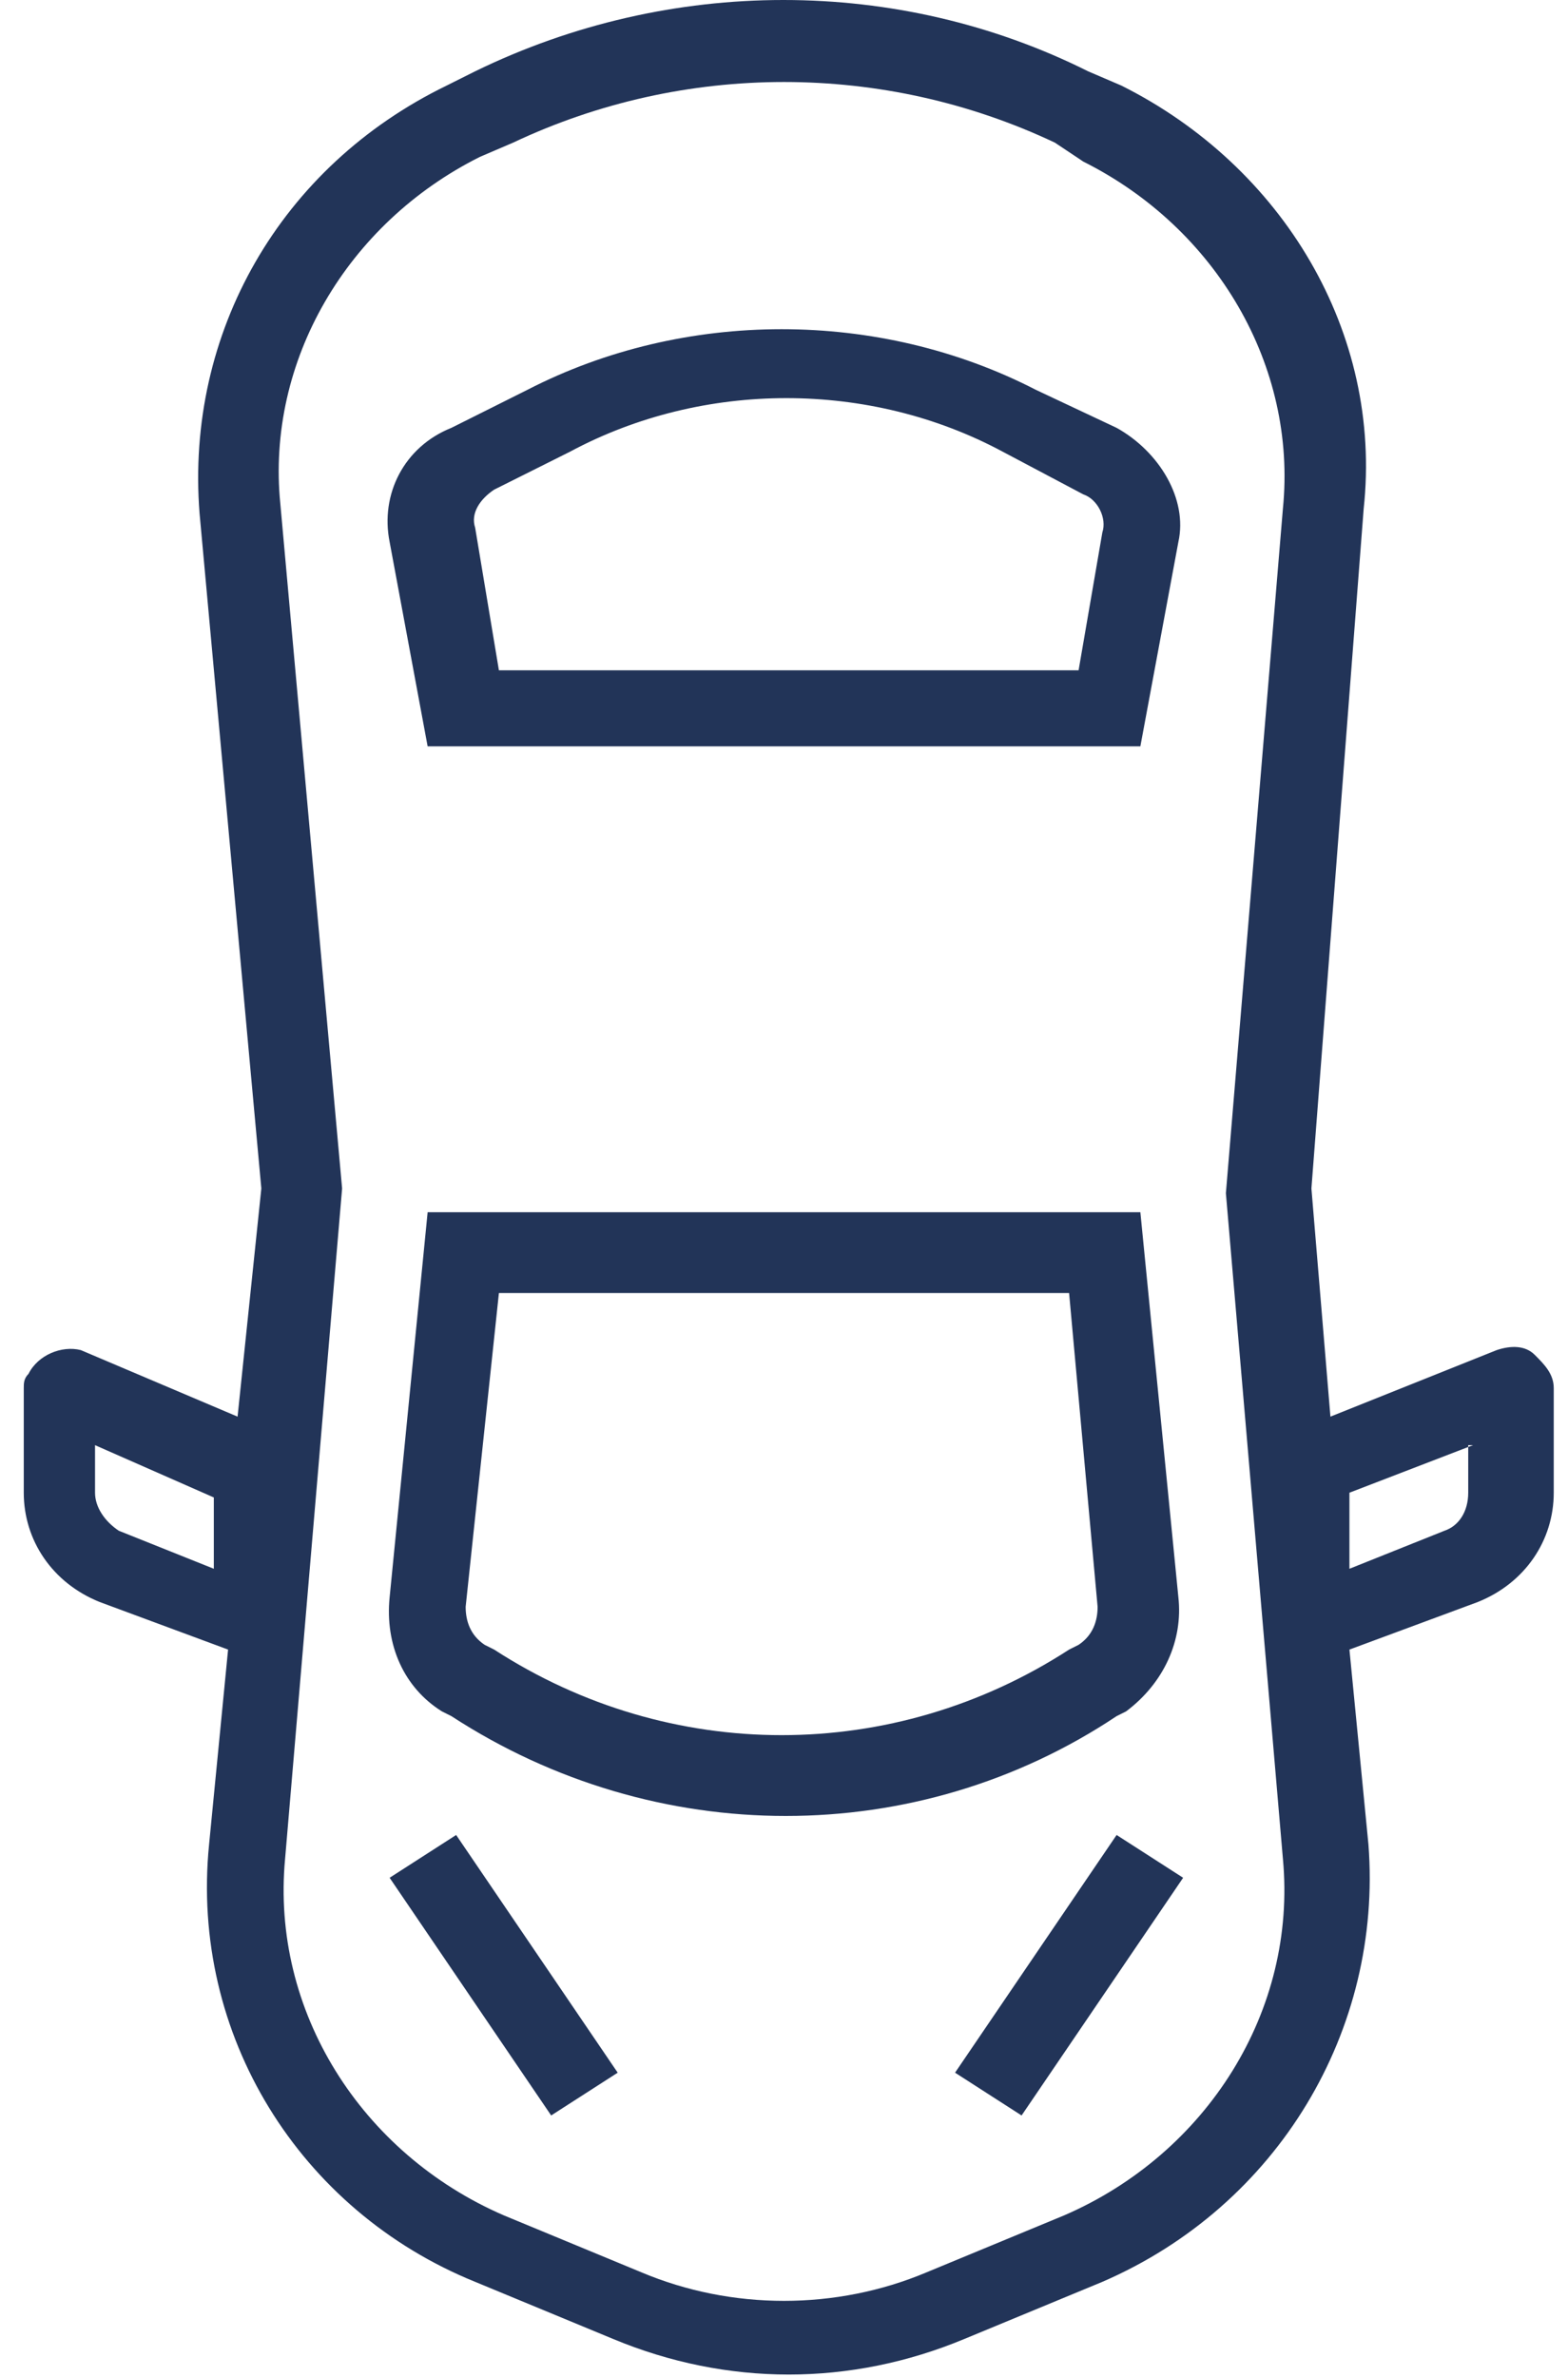 <?xml version="1.0" encoding="utf-8"?>
<!-- Generator: Adobe Illustrator 24.3.0, SVG Export Plug-In . SVG Version: 6.00 Build 0)  -->
<svg version="1.1" id="Layer_1" xmlns="http://www.w3.org/2000/svg" xmlns:xlink="http://www.w3.org/1999/xlink" x="0px" y="0px"
	 viewBox="0 0 33 50" style="enable-background:new 0 0 33 50;" xml:space="preserve">
<path id="Car" style="fill-rule:evenodd;clip-rule:evenodd;fill:#223458;" d="M10,1.5c4.1-2,8.9-2,12.9,0l0,0l0.7,0.3
	c3.4,1.7,5.5,5.2,5.1,8.9l0,0L27.6,25l0.4,4.8l3.5-1.4c0.3-0.1,0.6-0.1,0.8,0.1c0.2,0.2,0.4,0.4,0.4,0.7l0,0v2.2
	c0,1-0.6,1.9-1.6,2.3l0,0l-2.7,1l0.4,4.1c0.3,3.9-1.9,7.6-5.6,9.2l0,0l-2.9,1.2c-2.4,1-5,1-7.4,0l0,0l-2.9-1.2
	c-3.7-1.5-6-5.2-5.6-9.2l0,0l0.4-4.1l-2.7-1c-1-0.4-1.6-1.3-1.6-2.3l0,0v-2.2c0-0.1,0-0.2,0.1-0.3c0.2-0.4,0.7-0.6,1.1-0.5l0,0
	L5,29.8L5.5,25L4.2,10.8C3.9,7,5.9,3.5,9.4,1.8l0,0L10,1.5z M22.2,3c-3.6-1.7-7.8-1.7-11.4,0l0,0l-0.7,0.3c-2.8,1.4-4.5,4.3-4.2,7.3
	l0,0L7.2,25L6,39.1c-0.3,3.2,1.6,6.2,4.6,7.5l0,0l2.9,1.2c1.9,0.8,4.1,0.8,6,0l0,0l2.9-1.2c3-1.3,4.9-4.3,4.6-7.5l0,0l-1.2-14
	l1.2-14.4c0.3-3-1.4-5.9-4.2-7.3l0,0L22.2,3z M23.5,38.6l1.4,0.9l-3.4,5l-1.4-0.9L23.5,38.6z M9.6,38.6l3.4,5l-1.4,0.9l-3.4-5
	L9.6,38.6z M24,25.5l0.8,8.1c0.1,0.9-0.3,1.8-1.1,2.4l0,0l-0.2,0.1c-4.2,2.8-9.7,2.8-14,0l0,0L9.3,36c-0.8-0.5-1.2-1.4-1.1-2.4l0,0
	L9,25.5H24z M22.5,27.2h-12l-0.7,6.6c0,0.3,0.1,0.6,0.4,0.8l0,0l0.2,0.1c3.7,2.4,8.4,2.4,12.1,0l0,0l0.2-0.1
	c0.3-0.2,0.4-0.5,0.4-0.8l0,0L22.5,27.2z M2,30.4v1c0,0.3,0.2,0.6,0.5,0.8l0,0l2,0.8v-1.5L2,30.4z M31,30.4l-2.6,1V33l2-0.8
	c0.3-0.1,0.5-0.4,0.5-0.8l0,0V30.4z M11.1,8.2c3.3-1.7,7.4-1.7,10.7,0l0,0L23.5,9c0.9,0.5,1.5,1.5,1.3,2.4l0,0L24,15.7H9l-0.8-4.3
	c-0.2-1,0.3-2,1.3-2.4l0,0L11.1,8.2z M21.1,9.5c-2.8-1.5-6.3-1.5-9.1,0l0,0l-1.6,0.8c-0.3,0.2-0.5,0.5-0.4,0.8l0,0l0.5,3h12.2
	l0.5-2.9c0.1-0.3-0.1-0.7-0.4-0.8l0,0L21.1,9.5z"/>
</svg>
